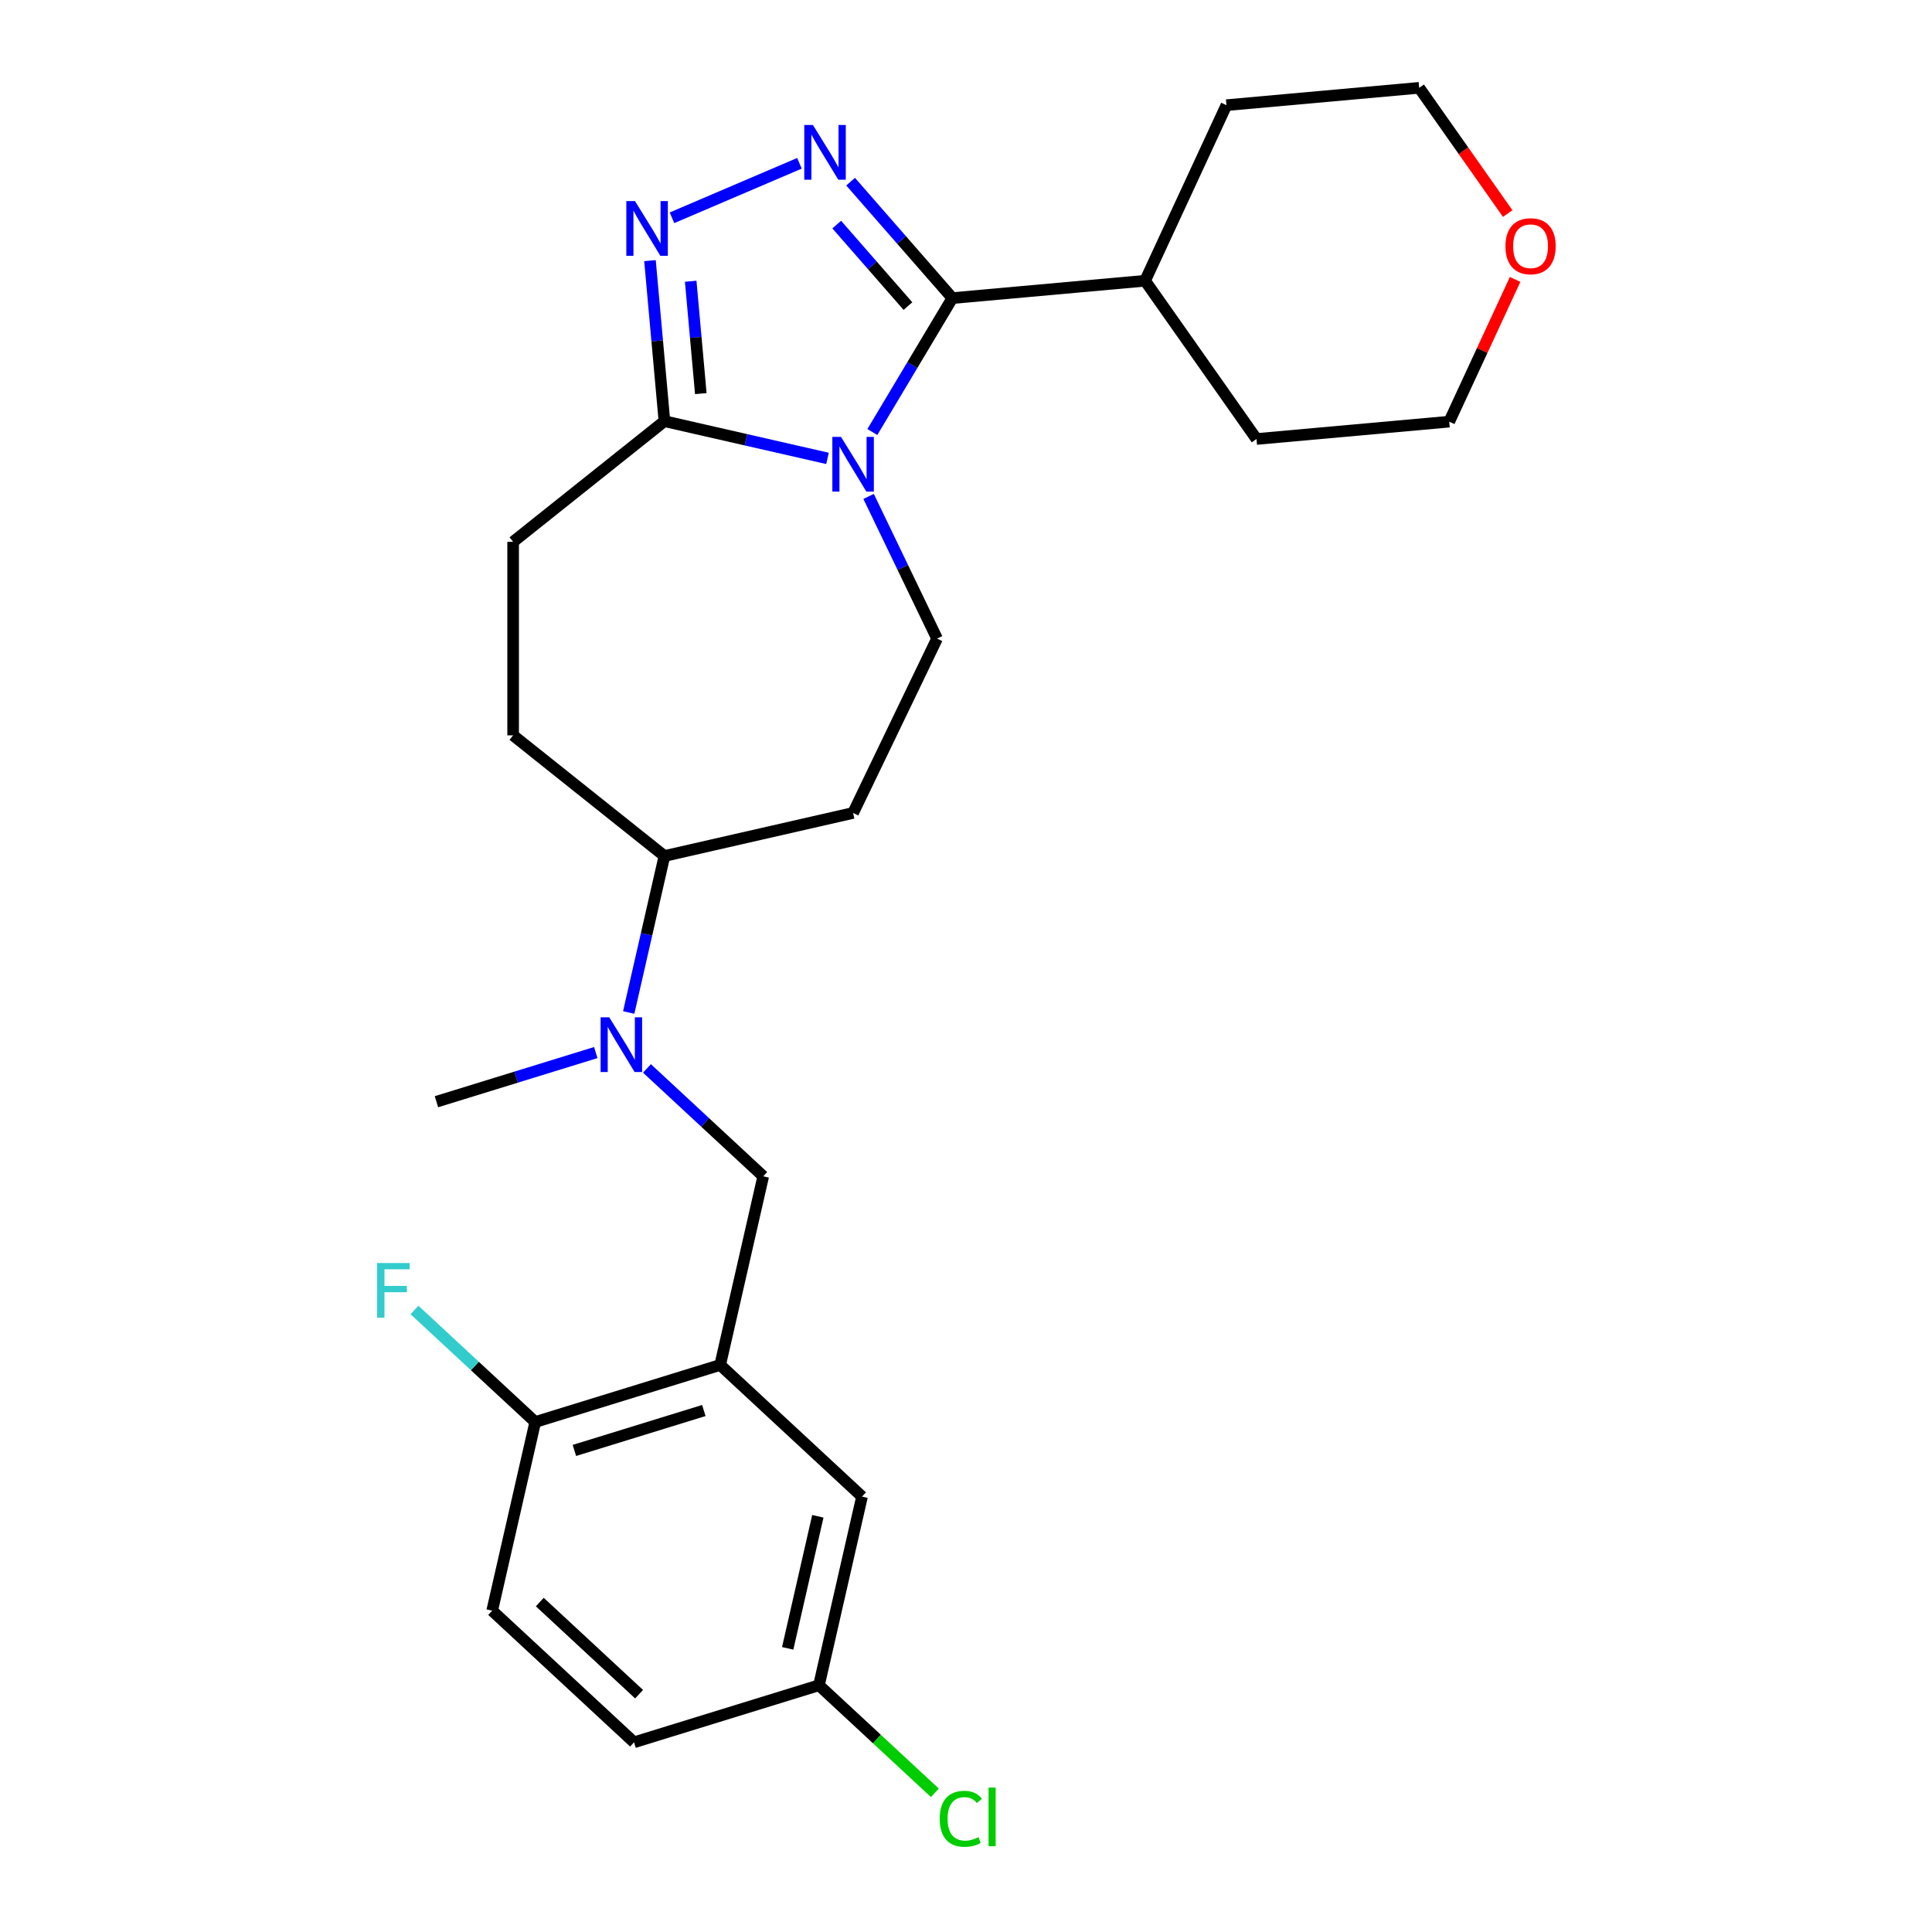 <?xml version='1.0' encoding='iso-8859-1'?>
<svg version='1.1' baseProfile='full'
              xmlns='http://www.w3.org/2000/svg'
                      xmlns:rdkit='http://www.rdkit.org/xml'
                      xmlns:xlink='http://www.w3.org/1999/xlink'
                  xml:space='preserve'
width='1000px' height='1000px' viewBox='0 0 1000 1000'>
<!-- END OF HEADER -->
<rect style='opacity:1.0;fill:#FFFFFF;stroke:none' width='1000' height='1000' x='0' y='0'> </rect>
<path class='bond-0' d='M 451.518,223.622 L 472.227,188.96' style='fill:none;fill-rule:evenodd;stroke:#0000FF;stroke-width:6px;stroke-linecap:butt;stroke-linejoin:miter;stroke-opacity:1' />
<path class='bond-0' d='M 472.227,188.96 L 492.936,154.299' style='fill:none;fill-rule:evenodd;stroke:#000000;stroke-width:6px;stroke-linecap:butt;stroke-linejoin:miter;stroke-opacity:1' />
<path class='bond-3' d='M 428.317,237.263 L 386.112,227.63' style='fill:none;fill-rule:evenodd;stroke:#0000FF;stroke-width:6px;stroke-linecap:butt;stroke-linejoin:miter;stroke-opacity:1' />
<path class='bond-3' d='M 386.112,227.63 L 343.907,217.997' style='fill:none;fill-rule:evenodd;stroke:#000000;stroke-width:6px;stroke-linecap:butt;stroke-linejoin:miter;stroke-opacity:1' />
<path class='bond-5' d='M 449.586,256.95 L 467.304,293.741' style='fill:none;fill-rule:evenodd;stroke:#0000FF;stroke-width:6px;stroke-linecap:butt;stroke-linejoin:miter;stroke-opacity:1' />
<path class='bond-5' d='M 467.304,293.741 L 485.022,330.532' style='fill:none;fill-rule:evenodd;stroke:#000000;stroke-width:6px;stroke-linecap:butt;stroke-linejoin:miter;stroke-opacity:1' />
<path class='bond-1' d='M 492.936,154.299 L 466.607,124.162' style='fill:none;fill-rule:evenodd;stroke:#000000;stroke-width:6px;stroke-linecap:butt;stroke-linejoin:miter;stroke-opacity:1' />
<path class='bond-1' d='M 466.607,124.162 L 440.277,94.026' style='fill:none;fill-rule:evenodd;stroke:#0000FF;stroke-width:6px;stroke-linecap:butt;stroke-linejoin:miter;stroke-opacity:1' />
<path class='bond-1' d='M 469.951,158.438 L 451.521,137.343' style='fill:none;fill-rule:evenodd;stroke:#000000;stroke-width:6px;stroke-linecap:butt;stroke-linejoin:miter;stroke-opacity:1' />
<path class='bond-1' d='M 451.521,137.343 L 433.09,116.247' style='fill:none;fill-rule:evenodd;stroke:#0000FF;stroke-width:6px;stroke-linecap:butt;stroke-linejoin:miter;stroke-opacity:1' />
<path class='bond-13' d='M 492.936,154.299 L 592.699,145.32' style='fill:none;fill-rule:evenodd;stroke:#000000;stroke-width:6px;stroke-linecap:butt;stroke-linejoin:miter;stroke-opacity:1' />
<path class='bond-26' d='M 413.789,84.527 L 347.812,112.727' style='fill:none;fill-rule:evenodd;stroke:#0000FF;stroke-width:6px;stroke-linecap:butt;stroke-linejoin:miter;stroke-opacity:1' />
<path class='bond-2' d='M 336.428,134.898 L 340.167,176.448' style='fill:none;fill-rule:evenodd;stroke:#0000FF;stroke-width:6px;stroke-linecap:butt;stroke-linejoin:miter;stroke-opacity:1' />
<path class='bond-2' d='M 340.167,176.448 L 343.907,217.997' style='fill:none;fill-rule:evenodd;stroke:#000000;stroke-width:6px;stroke-linecap:butt;stroke-linejoin:miter;stroke-opacity:1' />
<path class='bond-2' d='M 357.502,145.567 L 360.12,174.652' style='fill:none;fill-rule:evenodd;stroke:#0000FF;stroke-width:6px;stroke-linecap:butt;stroke-linejoin:miter;stroke-opacity:1' />
<path class='bond-2' d='M 360.12,174.652 L 362.738,203.736' style='fill:none;fill-rule:evenodd;stroke:#000000;stroke-width:6px;stroke-linecap:butt;stroke-linejoin:miter;stroke-opacity:1' />
<path class='bond-12' d='M 343.907,217.997 L 265.594,280.449' style='fill:none;fill-rule:evenodd;stroke:#000000;stroke-width:6px;stroke-linecap:butt;stroke-linejoin:miter;stroke-opacity:1' />
<path class='bond-4' d='M 372.756,706.507 L 395.045,608.852' style='fill:none;fill-rule:evenodd;stroke:#000000;stroke-width:6px;stroke-linecap:butt;stroke-linejoin:miter;stroke-opacity:1' />
<path class='bond-9' d='M 372.756,706.507 L 277.04,736.031' style='fill:none;fill-rule:evenodd;stroke:#000000;stroke-width:6px;stroke-linecap:butt;stroke-linejoin:miter;stroke-opacity:1' />
<path class='bond-9' d='M 364.303,730.079 L 297.302,750.746' style='fill:none;fill-rule:evenodd;stroke:#000000;stroke-width:6px;stroke-linecap:butt;stroke-linejoin:miter;stroke-opacity:1' />
<path class='bond-11' d='M 372.756,706.507 L 446.182,774.637' style='fill:none;fill-rule:evenodd;stroke:#000000;stroke-width:6px;stroke-linecap:butt;stroke-linejoin:miter;stroke-opacity:1' />
<path class='bond-8' d='M 485.022,330.532 L 441.561,420.779' style='fill:none;fill-rule:evenodd;stroke:#000000;stroke-width:6px;stroke-linecap:butt;stroke-linejoin:miter;stroke-opacity:1' />
<path class='bond-6' d='M 395.045,608.852 L 364.953,580.932' style='fill:none;fill-rule:evenodd;stroke:#000000;stroke-width:6px;stroke-linecap:butt;stroke-linejoin:miter;stroke-opacity:1' />
<path class='bond-6' d='M 364.953,580.932 L 334.862,553.011' style='fill:none;fill-rule:evenodd;stroke:#0000FF;stroke-width:6px;stroke-linecap:butt;stroke-linejoin:miter;stroke-opacity:1' />
<path class='bond-7' d='M 325.421,524.058 L 334.664,483.563' style='fill:none;fill-rule:evenodd;stroke:#0000FF;stroke-width:6px;stroke-linecap:butt;stroke-linejoin:miter;stroke-opacity:1' />
<path class='bond-7' d='M 334.664,483.563 L 343.907,443.068' style='fill:none;fill-rule:evenodd;stroke:#000000;stroke-width:6px;stroke-linecap:butt;stroke-linejoin:miter;stroke-opacity:1' />
<path class='bond-21' d='M 308.374,544.807 L 267.138,557.527' style='fill:none;fill-rule:evenodd;stroke:#0000FF;stroke-width:6px;stroke-linecap:butt;stroke-linejoin:miter;stroke-opacity:1' />
<path class='bond-21' d='M 267.138,557.527 L 225.902,570.247' style='fill:none;fill-rule:evenodd;stroke:#000000;stroke-width:6px;stroke-linecap:butt;stroke-linejoin:miter;stroke-opacity:1' />
<path class='bond-10' d='M 441.561,420.779 L 343.907,443.068' style='fill:none;fill-rule:evenodd;stroke:#000000;stroke-width:6px;stroke-linecap:butt;stroke-linejoin:miter;stroke-opacity:1' />
<path class='bond-16' d='M 277.04,736.031 L 254.751,833.686' style='fill:none;fill-rule:evenodd;stroke:#000000;stroke-width:6px;stroke-linecap:butt;stroke-linejoin:miter;stroke-opacity:1' />
<path class='bond-18' d='M 277.04,736.031 L 245.788,707.034' style='fill:none;fill-rule:evenodd;stroke:#000000;stroke-width:6px;stroke-linecap:butt;stroke-linejoin:miter;stroke-opacity:1' />
<path class='bond-18' d='M 245.788,707.034 L 214.537,678.037' style='fill:none;fill-rule:evenodd;stroke:#33CCCC;stroke-width:6px;stroke-linecap:butt;stroke-linejoin:miter;stroke-opacity:1' />
<path class='bond-27' d='M 343.907,443.068 L 265.594,380.615' style='fill:none;fill-rule:evenodd;stroke:#000000;stroke-width:6px;stroke-linecap:butt;stroke-linejoin:miter;stroke-opacity:1' />
<path class='bond-17' d='M 446.182,774.637 L 423.893,872.291' style='fill:none;fill-rule:evenodd;stroke:#000000;stroke-width:6px;stroke-linecap:butt;stroke-linejoin:miter;stroke-opacity:1' />
<path class='bond-17' d='M 423.308,784.827 L 407.706,853.185' style='fill:none;fill-rule:evenodd;stroke:#000000;stroke-width:6px;stroke-linecap:butt;stroke-linejoin:miter;stroke-opacity:1' />
<path class='bond-14' d='M 265.594,280.449 L 265.594,380.615' style='fill:none;fill-rule:evenodd;stroke:#000000;stroke-width:6px;stroke-linecap:butt;stroke-linejoin:miter;stroke-opacity:1' />
<path class='bond-24' d='M 592.699,145.32 L 634.805,54.433' style='fill:none;fill-rule:evenodd;stroke:#000000;stroke-width:6px;stroke-linecap:butt;stroke-linejoin:miter;stroke-opacity:1' />
<path class='bond-25' d='M 592.699,145.32 L 650.356,227.227' style='fill:none;fill-rule:evenodd;stroke:#000000;stroke-width:6px;stroke-linecap:butt;stroke-linejoin:miter;stroke-opacity:1' />
<path class='bond-15' d='M 784.226,144.626 L 767.173,181.437' style='fill:none;fill-rule:evenodd;stroke:#FF0000;stroke-width:6px;stroke-linecap:butt;stroke-linejoin:miter;stroke-opacity:1' />
<path class='bond-15' d='M 767.173,181.437 L 750.119,218.249' style='fill:none;fill-rule:evenodd;stroke:#000000;stroke-width:6px;stroke-linecap:butt;stroke-linejoin:miter;stroke-opacity:1' />
<path class='bond-28' d='M 780.381,110.538 L 757.474,77.996' style='fill:none;fill-rule:evenodd;stroke:#FF0000;stroke-width:6px;stroke-linecap:butt;stroke-linejoin:miter;stroke-opacity:1' />
<path class='bond-28' d='M 757.474,77.996 L 734.567,45.455' style='fill:none;fill-rule:evenodd;stroke:#000000;stroke-width:6px;stroke-linecap:butt;stroke-linejoin:miter;stroke-opacity:1' />
<path class='bond-29' d='M 254.751,833.686 L 328.178,901.816' style='fill:none;fill-rule:evenodd;stroke:#000000;stroke-width:6px;stroke-linecap:butt;stroke-linejoin:miter;stroke-opacity:1' />
<path class='bond-29' d='M 279.391,829.22 L 330.79,876.911' style='fill:none;fill-rule:evenodd;stroke:#000000;stroke-width:6px;stroke-linecap:butt;stroke-linejoin:miter;stroke-opacity:1' />
<path class='bond-19' d='M 423.893,872.291 L 328.178,901.816' style='fill:none;fill-rule:evenodd;stroke:#000000;stroke-width:6px;stroke-linecap:butt;stroke-linejoin:miter;stroke-opacity:1' />
<path class='bond-20' d='M 423.893,872.291 L 453.895,900.129' style='fill:none;fill-rule:evenodd;stroke:#000000;stroke-width:6px;stroke-linecap:butt;stroke-linejoin:miter;stroke-opacity:1' />
<path class='bond-20' d='M 453.895,900.129 L 483.896,927.966' style='fill:none;fill-rule:evenodd;stroke:#00CC00;stroke-width:6px;stroke-linecap:butt;stroke-linejoin:miter;stroke-opacity:1' />
<path class='bond-22' d='M 734.567,45.455 L 634.805,54.433' style='fill:none;fill-rule:evenodd;stroke:#000000;stroke-width:6px;stroke-linecap:butt;stroke-linejoin:miter;stroke-opacity:1' />
<path class='bond-23' d='M 750.119,218.249 L 650.356,227.227' style='fill:none;fill-rule:evenodd;stroke:#000000;stroke-width:6px;stroke-linecap:butt;stroke-linejoin:miter;stroke-opacity:1' />
<path  class='atom-0' d='M 435.301 226.126
L 444.581 241.126
Q 445.501 242.606, 446.981 245.286
Q 448.461 247.966, 448.541 248.126
L 448.541 226.126
L 452.301 226.126
L 452.301 254.446
L 448.421 254.446
L 438.461 238.046
Q 437.301 236.126, 436.061 233.926
Q 434.861 231.726, 434.501 231.046
L 434.501 254.446
L 430.821 254.446
L 430.821 226.126
L 435.301 226.126
' fill='#0000FF'/>
<path  class='atom-2' d='M 420.773 64.707
L 430.053 79.707
Q 430.973 81.186, 432.453 83.867
Q 433.933 86.546, 434.013 86.707
L 434.013 64.707
L 437.773 64.707
L 437.773 93.026
L 433.893 93.026
L 423.933 76.626
Q 422.773 74.707, 421.533 72.507
Q 420.333 70.306, 419.973 69.626
L 419.973 93.026
L 416.293 93.026
L 416.293 64.707
L 420.773 64.707
' fill='#0000FF'/>
<path  class='atom-3' d='M 328.668 104.074
L 337.948 119.074
Q 338.868 120.554, 340.348 123.234
Q 341.828 125.914, 341.908 126.074
L 341.908 104.074
L 345.668 104.074
L 345.668 132.394
L 341.788 132.394
L 331.828 115.994
Q 330.668 114.074, 329.428 111.874
Q 328.228 109.674, 327.868 108.994
L 327.868 132.394
L 324.188 132.394
L 324.188 104.074
L 328.668 104.074
' fill='#0000FF'/>
<path  class='atom-8' d='M 315.358 526.562
L 324.638 541.562
Q 325.558 543.042, 327.038 545.722
Q 328.518 548.402, 328.598 548.562
L 328.598 526.562
L 332.358 526.562
L 332.358 554.882
L 328.478 554.882
L 318.518 538.482
Q 317.358 536.562, 316.118 534.362
Q 314.918 532.162, 314.558 531.482
L 314.558 554.882
L 310.878 554.882
L 310.878 526.562
L 315.358 526.562
' fill='#0000FF'/>
<path  class='atom-16' d='M 779.224 127.442
Q 779.224 120.642, 782.584 116.842
Q 785.944 113.042, 792.224 113.042
Q 798.504 113.042, 801.864 116.842
Q 805.224 120.642, 805.224 127.442
Q 805.224 134.322, 801.824 138.242
Q 798.424 142.122, 792.224 142.122
Q 785.984 142.122, 782.584 138.242
Q 779.224 134.362, 779.224 127.442
M 792.224 138.922
Q 796.544 138.922, 798.864 136.042
Q 801.224 133.122, 801.224 127.442
Q 801.224 121.882, 798.864 119.082
Q 796.544 116.242, 792.224 116.242
Q 787.904 116.242, 785.544 119.042
Q 783.224 121.842, 783.224 127.442
Q 783.224 133.162, 785.544 136.042
Q 787.904 138.922, 792.224 138.922
' fill='#FF0000'/>
<path  class='atom-19' d='M 195.193 653.741
L 212.033 653.741
L 212.033 656.981
L 198.993 656.981
L 198.993 665.581
L 210.593 665.581
L 210.593 668.861
L 198.993 668.861
L 198.993 682.061
L 195.193 682.061
L 195.193 653.741
' fill='#33CCCC'/>
<path  class='atom-21' d='M 486.4 941.402
Q 486.4 934.362, 489.68 930.682
Q 493 926.962, 499.28 926.962
Q 505.12 926.962, 508.24 931.082
L 505.6 933.242
Q 503.32 930.242, 499.28 930.242
Q 495 930.242, 492.72 933.122
Q 490.48 935.962, 490.48 941.402
Q 490.48 947.002, 492.8 949.882
Q 495.16 952.762, 499.72 952.762
Q 502.84 952.762, 506.48 950.882
L 507.6 953.882
Q 506.12 954.842, 503.88 955.402
Q 501.64 955.962, 499.16 955.962
Q 493 955.962, 489.68 952.202
Q 486.4 948.442, 486.4 941.402
' fill='#00CC00'/>
<path  class='atom-21' d='M 511.68 925.242
L 515.36 925.242
L 515.36 955.602
L 511.68 955.602
L 511.68 925.242
' fill='#00CC00'/>
</svg>

